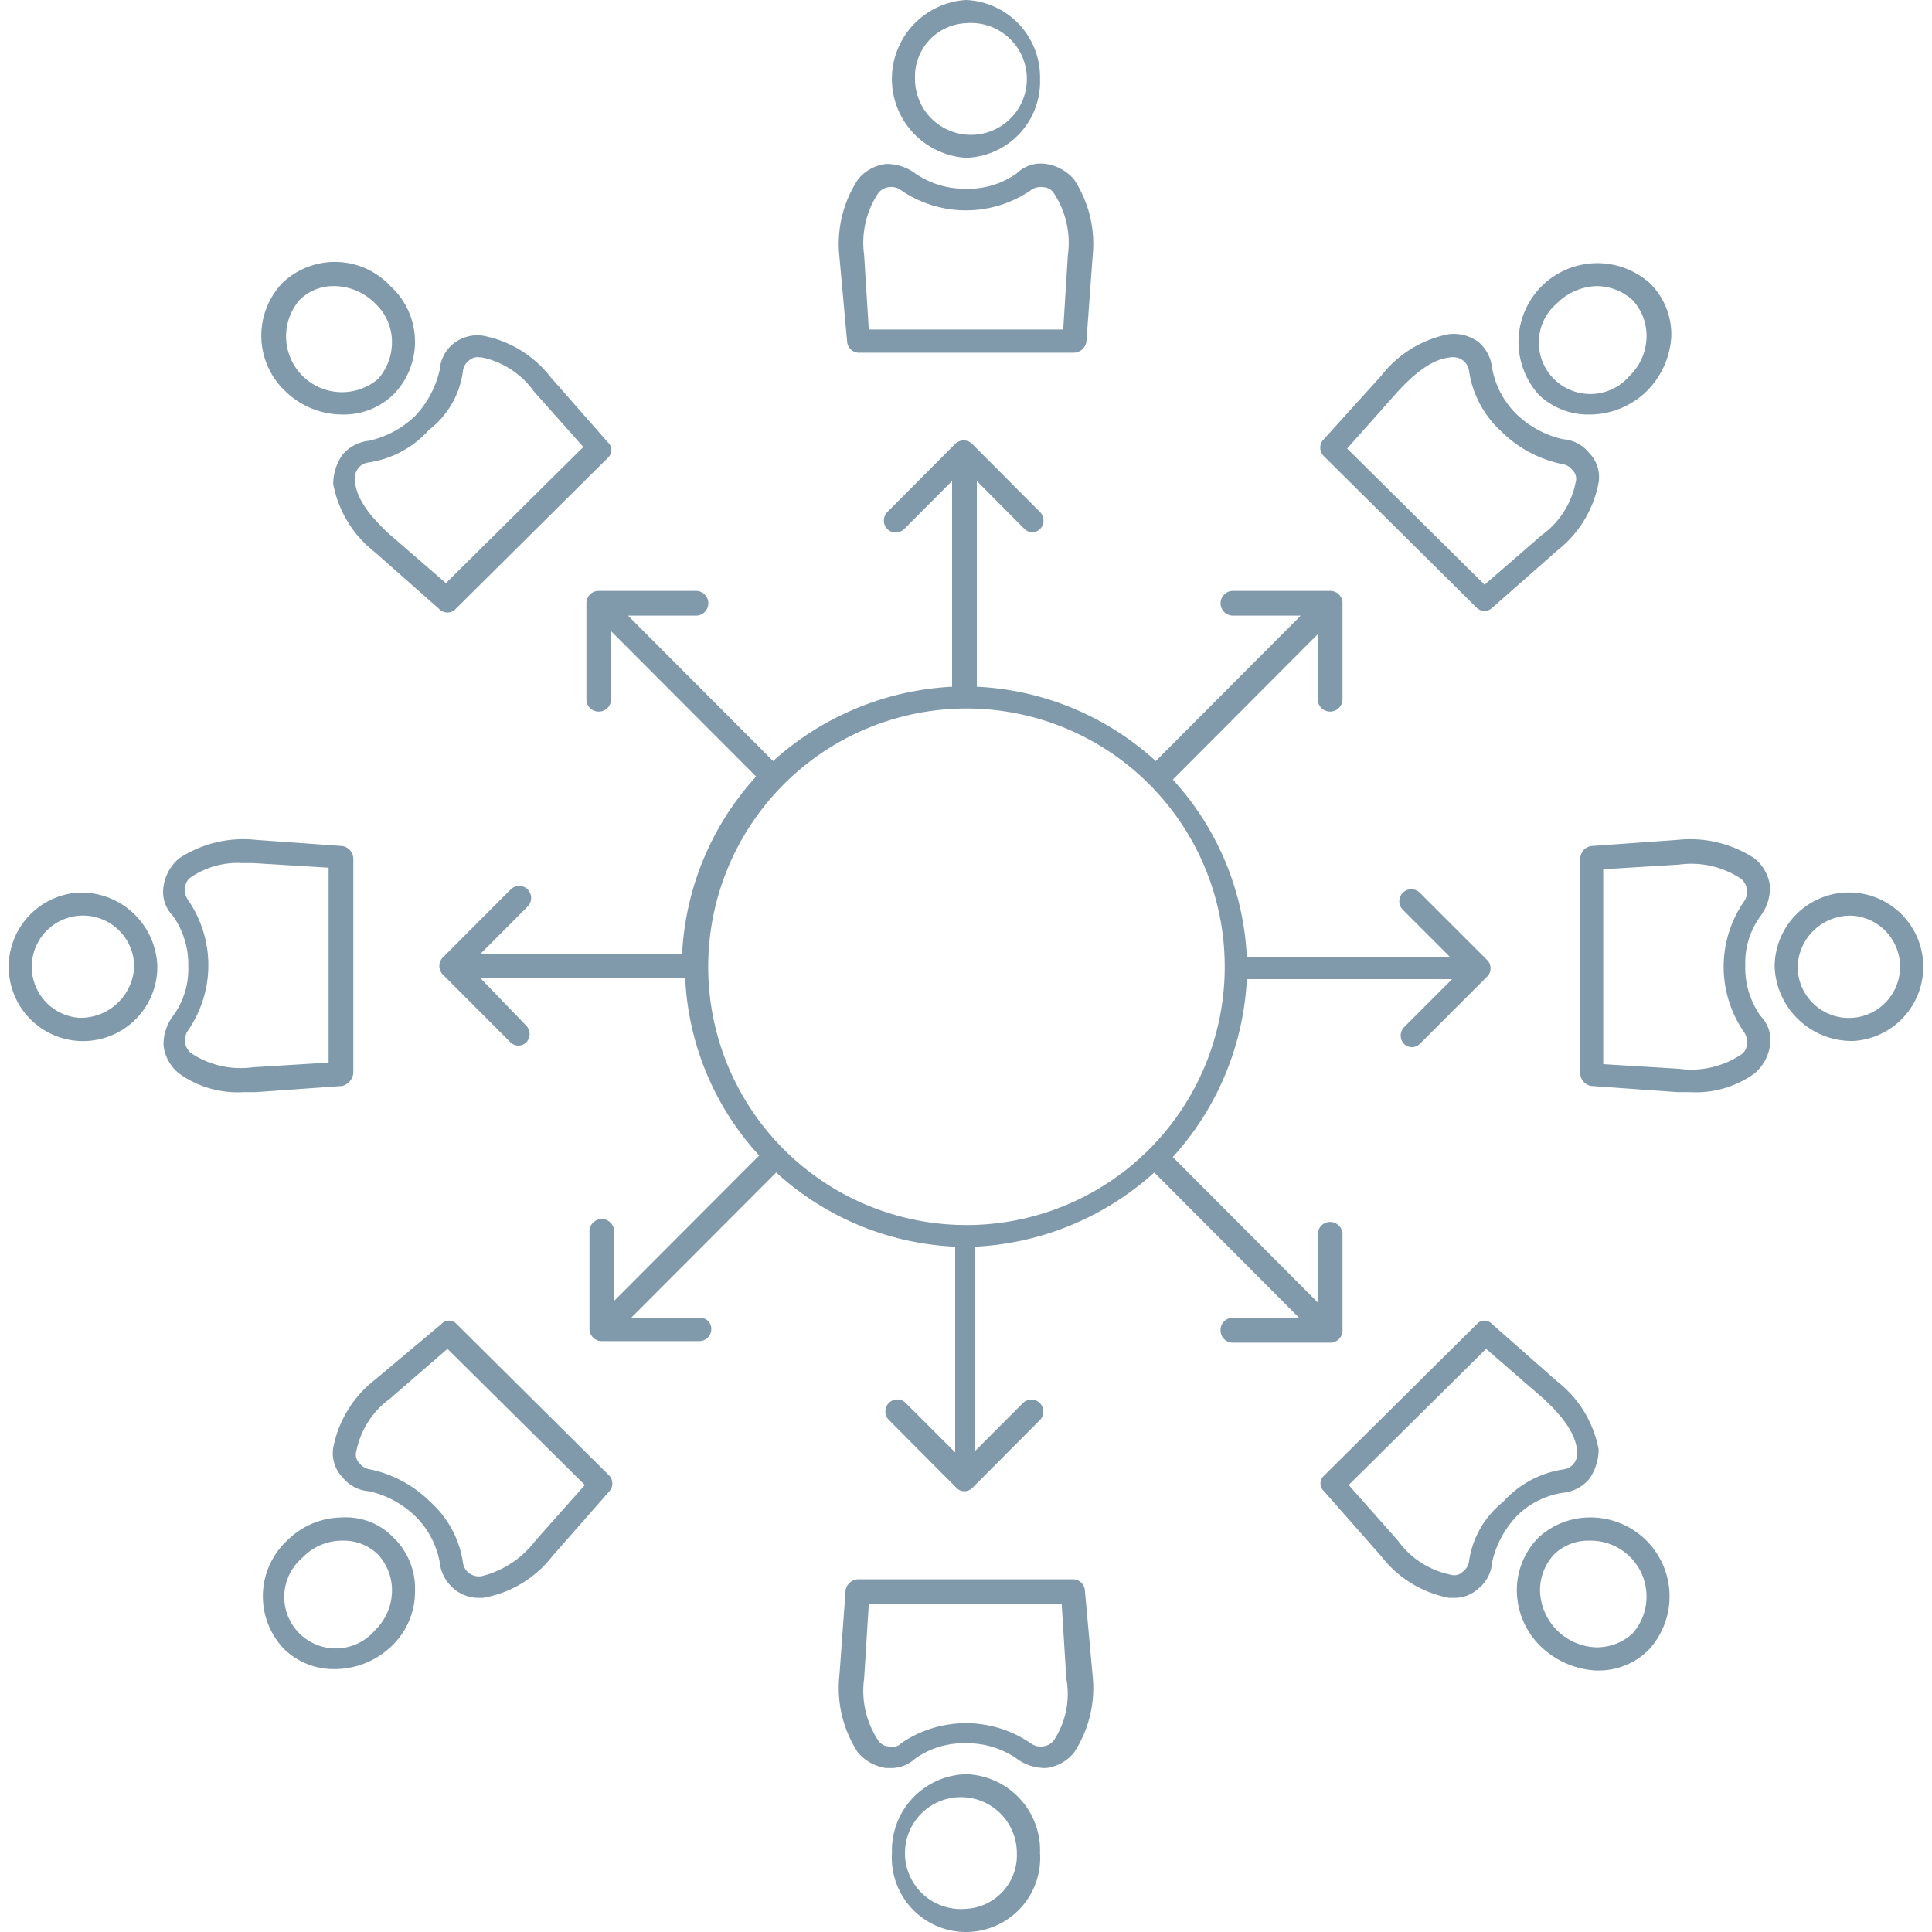 <svg xmlns="http://www.w3.org/2000/svg" width="125" height="125" viewBox="0 0 125 125">
  <defs>
    <style>
      .cls-1 {
        fill: #809aac;
        fill-rule: evenodd;
      }
    </style>
  </defs>
  <path class="cls-1" d="M1256.81,1533.12a0.773,0.773,0,0,0,.8.7h13.88a0.849,0.849,0,0,0,.8-0.7l0.4-5.51a7.614,7.614,0,0,0-1.2-5,2.944,2.944,0,0,0-1.8-1,2.211,2.211,0,0,0-1.9.6,5.368,5.368,0,0,1-3.29,1,5.622,5.622,0,0,1-3.3-1,3.048,3.048,0,0,0-1.89-.6,2.744,2.744,0,0,0-1.8,1,7.614,7.614,0,0,0-1.2,5Zm2-9.61a1.012,1.012,0,0,1,.7-0.4,1.041,1.041,0,0,1,.79.2,7.418,7.418,0,0,0,8.39,0,1.077,1.077,0,0,1,.8-0.2,0.842,0.842,0,0,1,.7.4,5.824,5.824,0,0,1,.9,4l-0.3,4.81h-12.58l-0.3-4.81A5.824,5.824,0,0,1,1258.81,1523.51Zm5.69-2.3a4.937,4.937,0,0,0,4.79-5.11,5,5,0,0,0-4.79-5.1A5.115,5.115,0,0,0,1264.5,1521.21Zm0-8.71a3.619,3.619,0,1,1-3.3,3.6A3.459,3.459,0,0,1,1264.5,1512.5Zm-38.64,27.02a2.588,2.588,0,0,0-1.7.9,3.292,3.292,0,0,0-.6,1.9,7.3,7.3,0,0,0,2.7,4.41l4.19,3.7a0.725,0.725,0,0,0,1,0l9.88-9.81a0.668,0.668,0,0,0,0-1l-3.69-4.2a7.286,7.286,0,0,0-4.39-2.7,2.506,2.506,0,0,0-1.9.5,2.4,2.4,0,0,0-.9,1.7,6.323,6.323,0,0,1-1.6,3A6.251,6.251,0,0,1,1225.86,1539.52Zm6.09-4.5a1.012,1.012,0,0,1,.4-0.7,0.844,0.844,0,0,1,.7-0.2h0.1a5.523,5.523,0,0,1,3.39,2.2l3.2,3.6-8.89,8.81-3.69-3.2c-1.3-1.2-2.1-2.3-2.2-3.41a1.077,1.077,0,0,1,.2-0.8,1.012,1.012,0,0,1,.7-0.4,6.52,6.52,0,0,0,3.89-2.1A5.73,5.73,0,0,0,1231.95,1535.02Zm-11.68-5.71a4.937,4.937,0,0,0,.2,7.01,5.282,5.282,0,0,0,3.69,1.5,4.6,4.6,0,0,0,3.3-1.3,4.872,4.872,0,0,0-.2-7.01A4.912,4.912,0,0,0,1220.27,1529.31Zm7.09,3.81a3.583,3.583,0,0,1-.9,2.4,3.615,3.615,0,0,1-5.09-5.1,3.113,3.113,0,0,1,2.29-.91,3.777,3.777,0,0,1,2.6,1.11A3.408,3.408,0,0,1,1227.36,1533.12Zm-2.5,47.33v-13.91a0.849,0.849,0,0,0-.7-0.8l-5.59-.4a7.584,7.584,0,0,0-4.99,1.2,2.942,2.942,0,0,0-1,1.81,2.211,2.211,0,0,0,.6,1.9,5.4,5.4,0,0,1,1,3.3,5.089,5.089,0,0,1-1,3.2,3.077,3.077,0,0,0-.6,1.9,2.744,2.744,0,0,0,1,1.8,6.474,6.474,0,0,0,4.19,1.21h0.8l5.59-.4A0.982,0.982,0,0,0,1224.86,1580.45Zm-1.6-.7-4.89.3a5.8,5.8,0,0,1-3.99-.9,1.012,1.012,0,0,1-.4-0.7,1.077,1.077,0,0,1,.2-0.8,7.435,7.435,0,0,0,0-8.4,1.077,1.077,0,0,1-.2-0.8,0.846,0.846,0,0,1,.4-0.71,5.357,5.357,0,0,1,3.29-.9h0.7l4.89,0.3v12.61Zm-16.17-11a4.808,4.808,0,1,0,5.09,4.8A4.933,4.933,0,0,0,1207.09,1568.75Zm0,8.1a3.312,3.312,0,1,1,3.59-3.3A3.467,3.467,0,0,1,1207.09,1576.85Zm30.65,34.83,3.69-4.2a0.76,0.76,0,0,0,0-1l-9.88-9.81a0.668,0.668,0,0,0-1,0l-4.29,3.6a7.307,7.307,0,0,0-2.7,4.4,2.241,2.241,0,0,0,.6,1.91,2.4,2.4,0,0,0,1.7.9,6.251,6.251,0,0,1,2.99,1.6,5.555,5.555,0,0,1,1.6,3,2.588,2.588,0,0,0,.9,1.7,2.452,2.452,0,0,0,1.6.6h0.3A7.227,7.227,0,0,0,1237.74,1611.68Zm-4.59,1.3a1.077,1.077,0,0,1-.8-0.2,1.012,1.012,0,0,1-.4-0.7,6.546,6.546,0,0,0-2.1-3.9,7.8,7.8,0,0,0-3.89-2.11,1.012,1.012,0,0,1-.7-0.4,0.778,0.778,0,0,1-.2-0.8,5.541,5.541,0,0,1,2.2-3.4h0l3.69-3.2,8.89,8.81-3.2,3.6A6.224,6.224,0,0,1,1233.15,1612.98Zm-9.09-3.8a5.069,5.069,0,0,0-3.49,1.5,4.925,4.925,0,0,0-.2,7,4.59,4.59,0,0,0,3.29,1.31,5.316,5.316,0,0,0,3.7-1.51,4.841,4.841,0,0,0,1.49-3.5,4.591,4.591,0,0,0-1.39-3.5A4.3,4.3,0,0,0,1224.06,1609.18Zm2.2,7.3a3.331,3.331,0,1,1-4.69-4.7,3.54,3.54,0,0,1,2.49-1.1h0.1a3.168,3.168,0,0,1,2.3.9,3.406,3.406,0,0,1,.9,2.4A3.581,3.581,0,0,1,1226.26,1616.48Zm45.93-2.6a0.773,0.773,0,0,0-.8-0.7h-13.88a0.849,0.849,0,0,0-.8.7l-0.4,5.51a7.614,7.614,0,0,0,1.2,5,2.944,2.944,0,0,0,1.8,1h0.3a2.247,2.247,0,0,0,1.59-.6,5.4,5.4,0,0,1,3.3-1,5.59,5.59,0,0,1,3.29,1,3.077,3.077,0,0,0,1.9.6,2.744,2.744,0,0,0,1.8-1,7.614,7.614,0,0,0,1.2-5Zm-2,9.71a1.012,1.012,0,0,1-.7.4,1.077,1.077,0,0,1-.8-0.2,7.418,7.418,0,0,0-8.39,0,0.756,0.756,0,0,1-.79.2,0.842,0.842,0,0,1-.7-0.4,5.824,5.824,0,0,1-.9-4l0.3-4.81h12.48l0.3,4.81A5.469,5.469,0,0,1,1270.19,1623.59Zm-5.69,2.2a4.927,4.927,0,0,0-4.79,5.1,4.8,4.8,0,1,0,9.58,0A4.934,4.934,0,0,0,1264.5,1625.79Zm0,8.71a3.62,3.62,0,1,1,3.29-3.61A3.47,3.47,0,0,1,1264.5,1634.5Zm38.64-26.92a2.541,2.541,0,0,0,1.69-.9,3.346,3.346,0,0,0,.6-1.91,7.287,7.287,0,0,0-2.69-4.4l-4.2-3.7a0.655,0.655,0,0,0-.99,0l-9.89,9.81a0.668,0.668,0,0,0,0,1l3.7,4.2a7.259,7.259,0,0,0,4.39,2.7h0.3a2.271,2.271,0,0,0,1.6-.6,2.391,2.391,0,0,0,.89-1.7,6.323,6.323,0,0,1,1.6-3A5.343,5.343,0,0,1,1303.14,1607.58Zm-6.09,4.4a1.012,1.012,0,0,1-.4.7,0.778,0.778,0,0,1-.8.2,5.541,5.541,0,0,1-3.4-2.2l-3.19-3.6,8.89-8.81,3.69,3.2c1.3,1.2,2.1,2.3,2.2,3.4a1.077,1.077,0,0,1-.2.8,1.012,1.012,0,0,1-.7.4,6.559,6.559,0,0,0-3.9,2.11A6,6,0,0,0,1297.05,1611.98Zm8.18,7.1h0.2a4.534,4.534,0,0,0,3.3-1.4,5.108,5.108,0,0,0-3.7-8.5,4.9,4.9,0,0,0-3.49,1.3,4.826,4.826,0,0,0-1.4,3.5,5.093,5.093,0,0,0,1.5,3.5A5.6,5.6,0,0,0,1305.23,1619.08Zm-2.69-7.5a3.161,3.161,0,0,1,2.29-.9h0.1a3.614,3.614,0,0,1,2.7,6,3.406,3.406,0,0,1-2.4.9,3.769,3.769,0,0,1-3.59-3.6A3.406,3.406,0,0,1,1302.54,1611.58Zm-21.57-14.51a0.789,0.789,0,0,0,.8.8h6.29a0.789,0.789,0,0,0,.8-0.8v-6.21a0.8,0.8,0,0,0-1.6,0v4.41l-9.38-9.41a18.462,18.462,0,0,0,4.79-11.51h13.28l-3.1,3.1a0.785,0.785,0,0,0,0,1.1,0.725,0.725,0,0,0,1,0l4.4-4.4a0.753,0.753,0,0,0,0-1l-4.4-4.4a0.778,0.778,0,0,0-1.1,1.1l3.1,3.1h-13.18a18.231,18.231,0,0,0-4.79-11.51l9.38-9.41v4.21a0.8,0.8,0,0,0,1.6,0v-6.21a0.789,0.789,0,0,0-.8-0.8h-6.29a0.8,0.8,0,1,0,0,1.6h4.39l-9.38,9.41a18.461,18.461,0,0,0-11.58-4.81v-13.31l3.09,3.11a0.725,0.725,0,0,0,1,0,0.785,0.785,0,0,0,0-1.1l-4.39-4.41a0.785,0.785,0,0,0-1.1,0l-4.39,4.41a0.785,0.785,0,0,0,0,1.1,0.773,0.773,0,0,0,1.09,0l3.1-3.11v13.31a18.671,18.671,0,0,0-11.58,4.81l-9.39-9.41h4.4a0.8,0.8,0,0,0,0-1.6h-6.29a0.789,0.789,0,0,0-.8.8v6.21a0.789,0.789,0,0,0,.8.8,0.781,0.781,0,0,0,.79-0.8v-4.41l9.39,9.41a18.407,18.407,0,0,0-4.79,11.51h-13.08l3.09-3.1a0.785,0.785,0,0,0,0-1.1,0.767,0.767,0,0,0-1.1,0l-4.39,4.4a0.785,0.785,0,0,0,0,1.1l4.39,4.4a0.725,0.725,0,0,0,1,0,0.785,0.785,0,0,0,0-1.1l-2.99-3.1h13.28a18.178,18.178,0,0,0,4.79,11.51l-9.39,9.41v-4.41a0.8,0.8,0,1,0-1.59,0v6.21a0.789,0.789,0,0,0,.8.8h6.29a0.781,0.781,0,0,0,.79-0.8,0.7,0.7,0,0,0-.79-0.7h-4.4l9.39-9.41a18.374,18.374,0,0,0,11.58,4.8v13.31l-3.2-3.2a0.773,0.773,0,0,0-1.09,0,0.785,0.785,0,0,0,0,1.1l4.39,4.41a0.725,0.725,0,0,0,1,0l4.39-4.41a0.778,0.778,0,0,0-1.1-1.1l-3.09,3.1v-13.21a18.628,18.628,0,0,0,11.58-4.8l9.38,9.41h-4.39A0.775,0.775,0,0,0,1280.97,1597.07Zm-16.47-40.23a16.71,16.71,0,1,1-16.68,16.71A16.719,16.719,0,0,1,1264.5,1556.84Zm39.74,9.7v13.91a0.86,0.86,0,0,0,.69.81l5.6,0.4h0.79a6.5,6.5,0,0,0,4.2-1.21,2.944,2.944,0,0,0,1-1.8,2.211,2.211,0,0,0-.6-1.9,5.4,5.4,0,0,1-1-3.3,5.089,5.089,0,0,1,1-3.2,3.077,3.077,0,0,0,.6-1.9,2.743,2.743,0,0,0-1-1.81,7.6,7.6,0,0,0-4.99-1.2l-5.6.4A0.849,0.849,0,0,0,1304.24,1566.54Zm1.49,0.7,4.9-.3a5.809,5.809,0,0,1,3.99.9,1.013,1.013,0,0,1,.4.71,1.077,1.077,0,0,1-.2.8,7.435,7.435,0,0,0,0,8.4,1.077,1.077,0,0,1,.2.8,0.842,0.842,0,0,1-.4.7,5.809,5.809,0,0,1-3.99.9h0l-4.9-.3v-12.61Zm16.18,11.11a4.808,4.808,0,1,0-5.09-4.8A5,5,0,0,0,1321.91,1578.35Zm0-8.1a3.312,3.312,0,1,1-3.6,3.3A3.4,3.4,0,0,1,1321.91,1570.25Zm-34.25-29.73,9.89,9.81a0.764,0.764,0,0,0,.5.2,0.737,0.737,0,0,0,.49-0.2l4.2-3.7a7.28,7.28,0,0,0,2.69-4.41,2.211,2.211,0,0,0-.6-1.9,2.363,2.363,0,0,0-1.69-.9,6.323,6.323,0,0,1-3-1.6,5.555,5.555,0,0,1-1.6-3,2.577,2.577,0,0,0-.89-1.7,2.746,2.746,0,0,0-1.9-.5,7.259,7.259,0,0,0-4.39,2.7l-3.8,4.2A0.769,0.769,0,0,0,1287.66,1540.52Zm4.79-4.2c1.2-1.3,2.3-2.1,3.4-2.2a1.077,1.077,0,0,1,.8.2,1.012,1.012,0,0,1,.4.7,6.585,6.585,0,0,0,2.09,3.9,7.821,7.821,0,0,0,3.9,2.1,1.012,1.012,0,0,1,.7.4,0.778,0.778,0,0,1,.2.8,5.534,5.534,0,0,1-2.2,3.41h0l-3.69,3.2-8.89-8.81Zm12.38,1.5a5.3,5.3,0,0,0,3.7-1.5,5.409,5.409,0,0,0,1.6-3.5,4.636,4.636,0,0,0-1.4-3.51,5.1,5.1,0,0,0-7.19,7.21A4.6,4.6,0,0,0,1304.83,1537.82Zm-2.09-7.2a3.772,3.772,0,0,1,2.59-1.11,3.485,3.485,0,0,1,2.3.91,3.406,3.406,0,0,1,.9,2.4,3.581,3.581,0,0,1-1.1,2.5A3.331,3.331,0,1,1,1302.74,1530.62Z" transform="translate(-1202 -1511)"/>
</svg>
